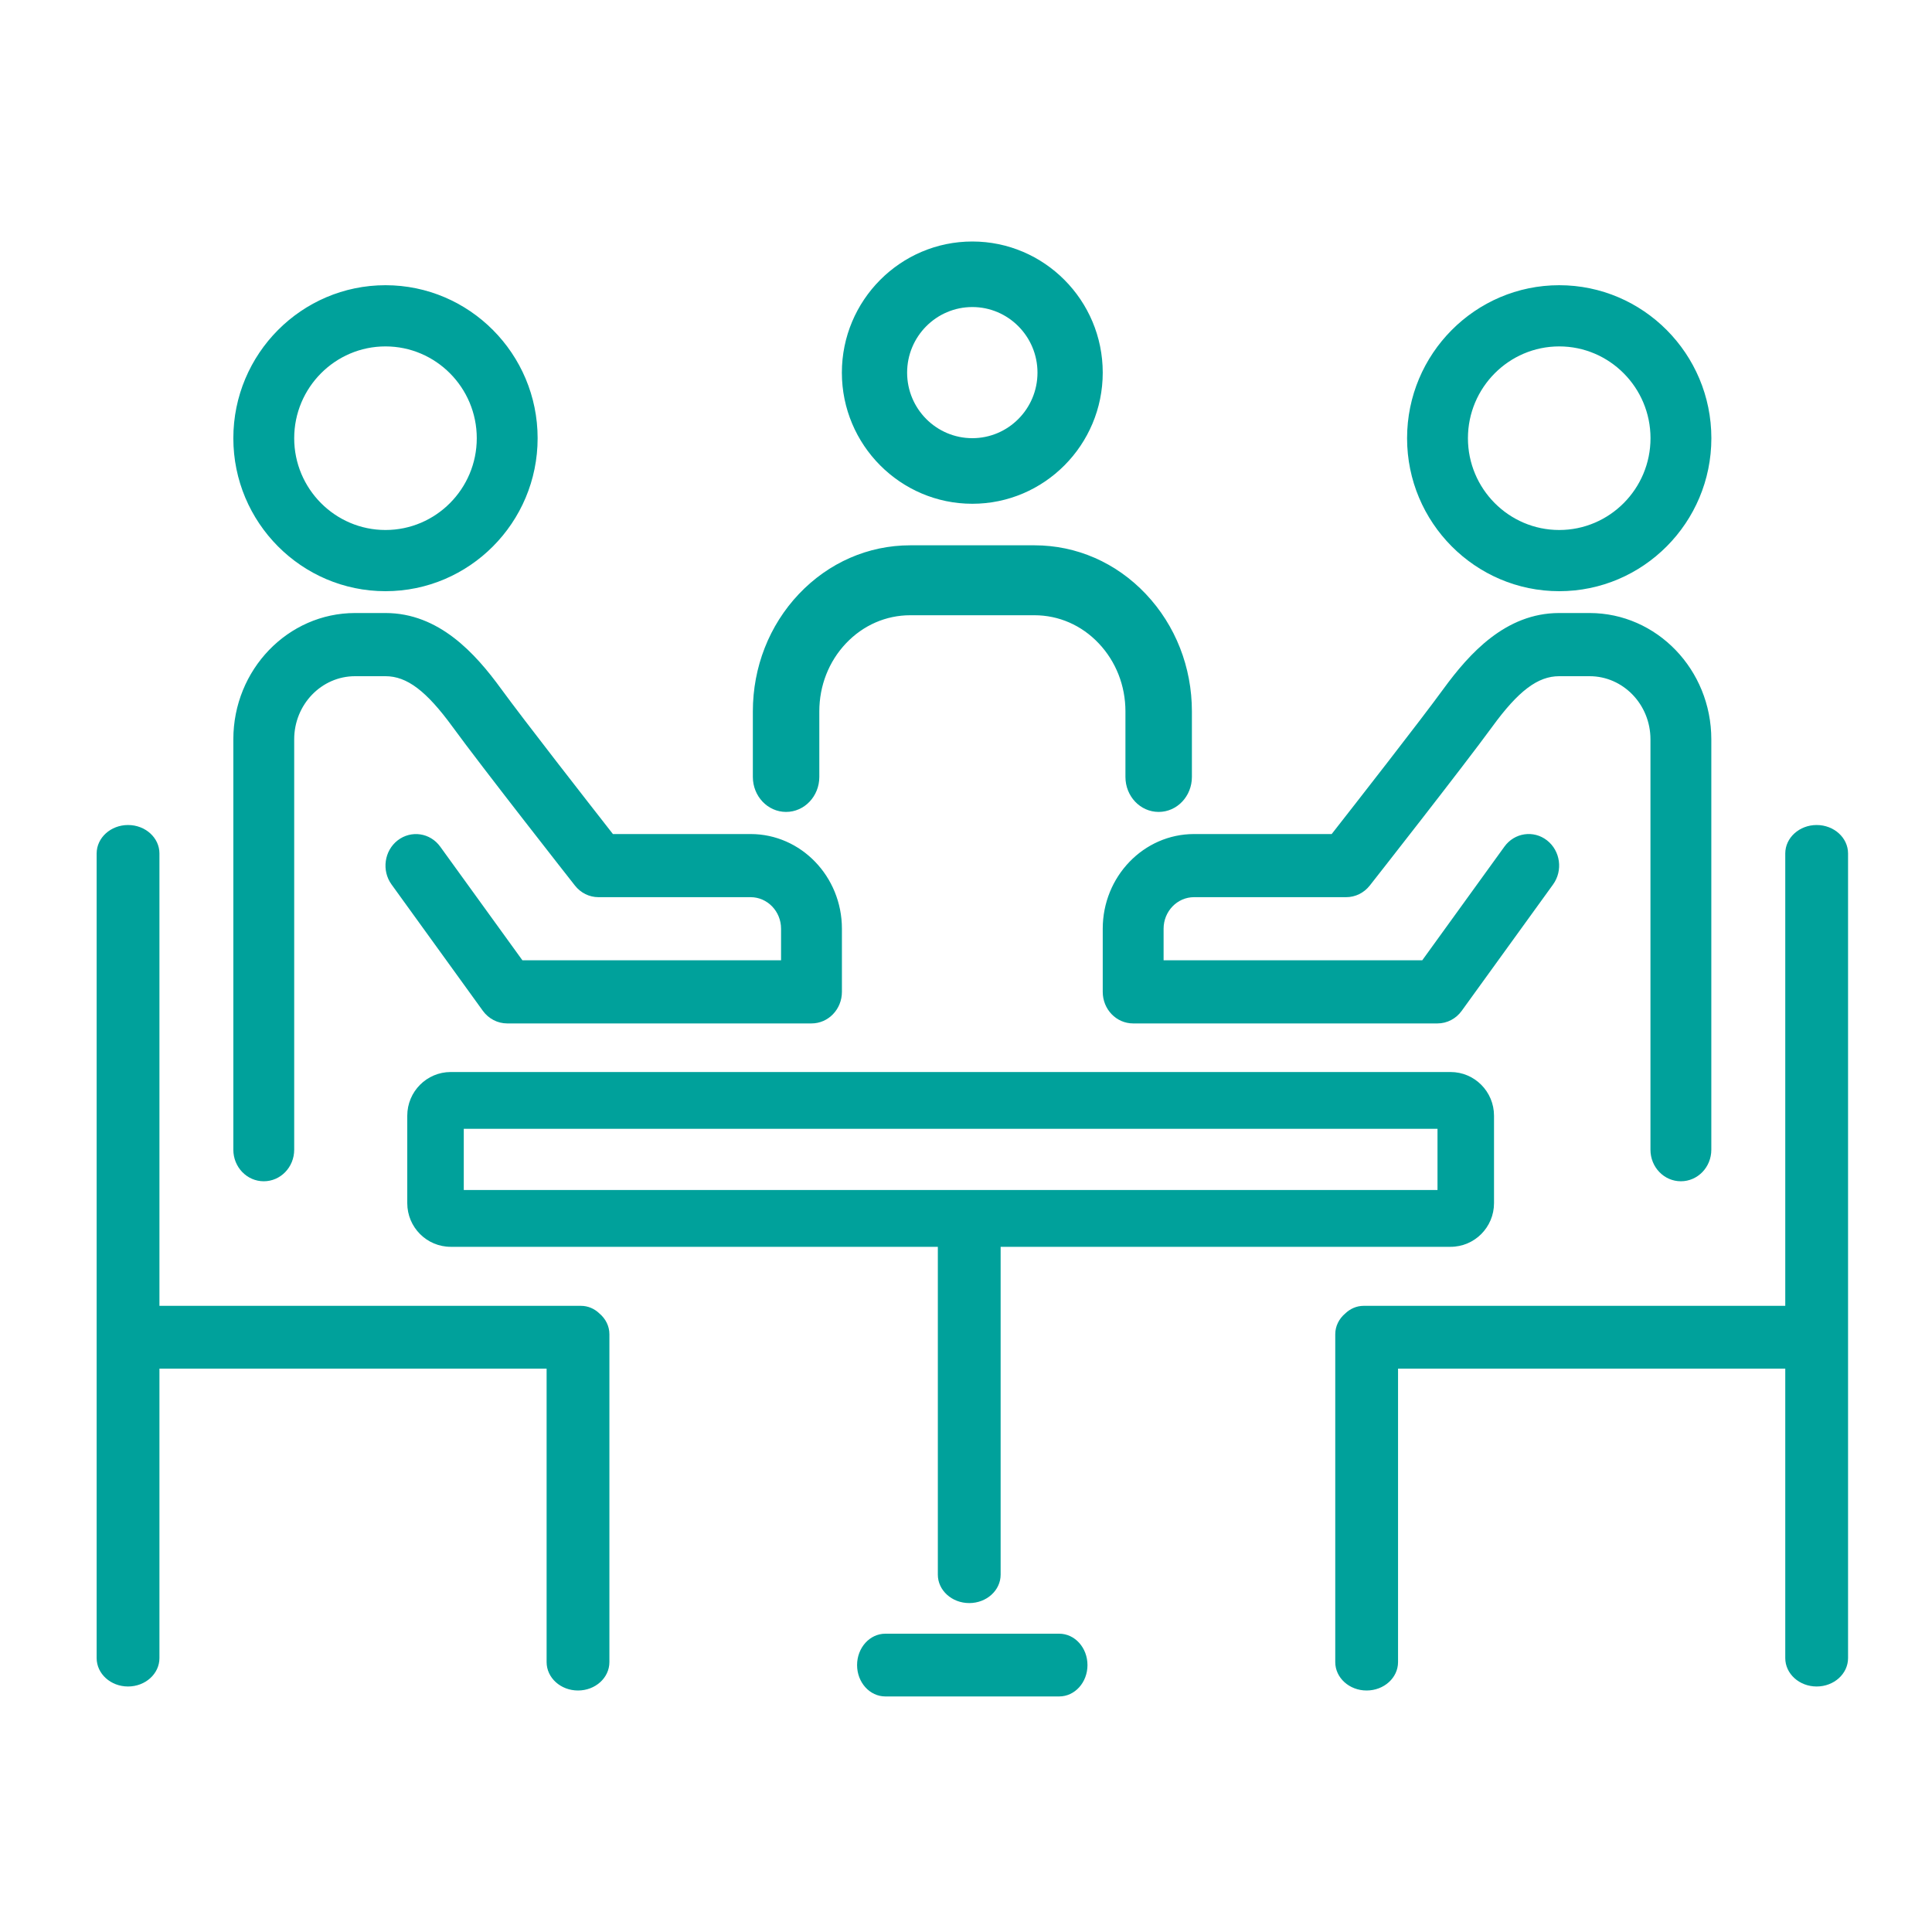 <svg width="40" height="40" viewBox="0 0 40 40" fill="none" xmlns="http://www.w3.org/2000/svg">
<g clip-path="url(#clip0_182_2179)">
<path fill-rule="evenodd" clip-rule="evenodd" d="M20.131 10.43C18.642 10.43 17.43 9.212 17.43 7.715C17.43 6.218 18.642 5 20.131 5C21.62 5 22.831 6.218 22.831 7.715C22.831 9.212 21.62 10.43 20.131 10.43ZM20.131 6.357C19.386 6.357 18.781 6.966 18.781 7.715C18.781 8.464 19.386 9.072 20.131 9.072C20.875 9.072 21.48 8.464 21.48 7.715C21.48 6.966 20.875 6.357 20.131 6.357ZM29.132 9.073C29.132 10.819 30.545 12.24 32.282 12.24C34.019 12.24 35.432 10.819 35.432 9.073C35.432 7.326 34.019 5.905 32.282 5.905C30.545 5.905 29.132 7.326 29.132 9.073ZM30.392 9.073C30.392 8.025 31.24 7.172 32.282 7.172C33.324 7.172 34.172 8.025 34.172 9.073C34.172 10.12 33.324 10.973 32.282 10.973C31.24 10.973 30.392 10.12 30.392 9.073ZM34.171 23.804C34.171 24.165 34.452 24.457 34.801 24.457C35.149 24.457 35.431 24.165 35.431 23.804V15.307C35.431 13.865 34.301 12.692 32.911 12.692H32.281C31.173 12.692 30.421 13.53 29.888 14.259C29.406 14.921 28.067 16.634 27.571 17.268H24.721C23.679 17.268 22.831 18.147 22.831 19.228V20.535C22.831 20.897 23.112 21.189 23.461 21.189H29.761C29.959 21.189 30.146 21.092 30.264 20.927L32.154 18.313C32.363 18.024 32.307 17.615 32.028 17.398C31.75 17.182 31.355 17.24 31.147 17.529L29.446 19.882H24.091V19.228C24.091 18.868 24.373 18.575 24.721 18.575H27.871C28.061 18.575 28.239 18.487 28.36 18.334C28.438 18.235 30.285 15.882 30.894 15.048C31.436 14.303 31.839 14 32.281 14H32.911C33.606 14 34.171 14.586 34.171 15.307V23.804ZM7.981 12.24C6.244 12.24 4.831 10.819 4.831 9.073C4.831 7.326 6.244 5.905 7.981 5.905C9.718 5.905 11.131 7.326 11.131 9.073C11.131 10.819 9.718 12.24 7.981 12.24ZM7.981 7.172C6.939 7.172 6.091 8.025 6.091 9.073C6.091 10.12 6.939 10.973 7.981 10.973C9.023 10.973 9.871 10.12 9.871 9.073C9.871 8.025 9.023 7.172 7.981 7.172ZM4.831 23.804C4.831 24.165 5.113 24.457 5.461 24.457C5.809 24.457 6.091 24.165 6.091 23.804V15.307C6.091 14.586 6.656 14 7.351 14H7.981C8.424 14 8.826 14.303 9.369 15.047C9.977 15.882 11.825 18.235 11.903 18.334C12.023 18.487 12.201 18.575 12.391 18.575H15.541C15.888 18.575 16.171 18.868 16.171 19.228V19.882H10.816L9.115 17.53C8.907 17.241 8.513 17.183 8.233 17.399C7.955 17.615 7.898 18.025 8.107 18.313L9.997 20.928C10.116 21.092 10.303 21.189 10.501 21.189H16.801C17.149 21.189 17.431 20.897 17.431 20.535V19.228C17.431 18.147 16.583 17.268 15.541 17.268H12.69C12.194 16.634 10.856 14.921 10.373 14.259C9.842 13.53 9.089 12.692 7.981 12.692H7.351C5.961 12.692 4.831 13.865 4.831 15.307V23.804ZM16.54 12.298C17.157 11.648 17.976 11.29 18.846 11.29H21.417C22.289 11.29 23.108 11.648 23.723 12.298C24.337 12.947 24.677 13.811 24.677 14.729V16.086C24.677 16.484 24.371 16.81 23.989 16.81C23.606 16.81 23.301 16.484 23.301 16.086V14.729C23.301 14.196 23.104 13.696 22.748 13.32C22.393 12.944 21.92 12.738 21.417 12.738H18.846C18.344 12.738 17.871 12.944 17.515 13.32C17.159 13.696 16.963 14.196 16.963 14.729V16.086C16.963 16.484 16.656 16.81 16.275 16.81C15.893 16.81 15.587 16.484 15.587 16.086V14.729C15.587 13.812 15.925 12.948 16.54 12.298L16.54 12.298ZM3.301 17.67C3.301 17.345 3.01 17.081 2.651 17.081C2.292 17.081 2.001 17.345 2.001 17.67V34.329C2.001 34.654 2.292 34.917 2.651 34.917C3.01 34.917 3.301 34.654 3.301 34.329V28.336H11.317V34.412C11.317 34.737 11.608 35 11.967 35C12.326 35 12.617 34.737 12.617 34.412V27.624C12.617 27.455 12.538 27.302 12.411 27.195C12.309 27.096 12.175 27.036 12.028 27.036H11.967H3.301V17.67ZM9.602 23.371V24.638H29.762V23.371H9.602ZM9.332 22.195C8.835 22.195 8.432 22.6 8.432 23.1V24.91C8.432 25.409 8.835 25.814 9.332 25.814L19.417 25.814V32.602C19.417 32.927 19.708 33.19 20.067 33.19C20.426 33.19 20.717 32.927 20.717 32.602V25.814L30.032 25.814C30.529 25.814 30.932 25.409 30.932 24.91V23.1C30.932 22.6 30.529 22.195 30.032 22.195H9.332ZM18.33 33.824C18.007 33.824 17.745 34.114 17.745 34.474C17.745 34.833 18.007 35.123 18.33 35.123H21.93C22.253 35.123 22.515 34.833 22.515 34.474C22.515 34.114 22.253 33.824 21.93 33.824H18.33ZM36.962 17.67C36.962 17.345 37.253 17.081 37.612 17.081C37.971 17.081 38.262 17.345 38.262 17.67V34.329C38.262 34.654 37.971 34.917 37.612 34.917C37.253 34.917 36.962 34.654 36.962 34.329V28.336H28.945V34.412C28.945 34.737 28.654 35 28.294 35C27.936 35 27.645 34.737 27.645 34.412V27.624C27.645 27.455 27.724 27.302 27.851 27.195C27.953 27.096 28.087 27.036 28.233 27.036H28.294H36.962V17.67Z" fill="#00A19B"/>
</g>
<defs>
<clipPath id="clip0_182_2179">
<rect width="40" height="40" fill="white"/>
</clipPath>
</defs>
</svg>
